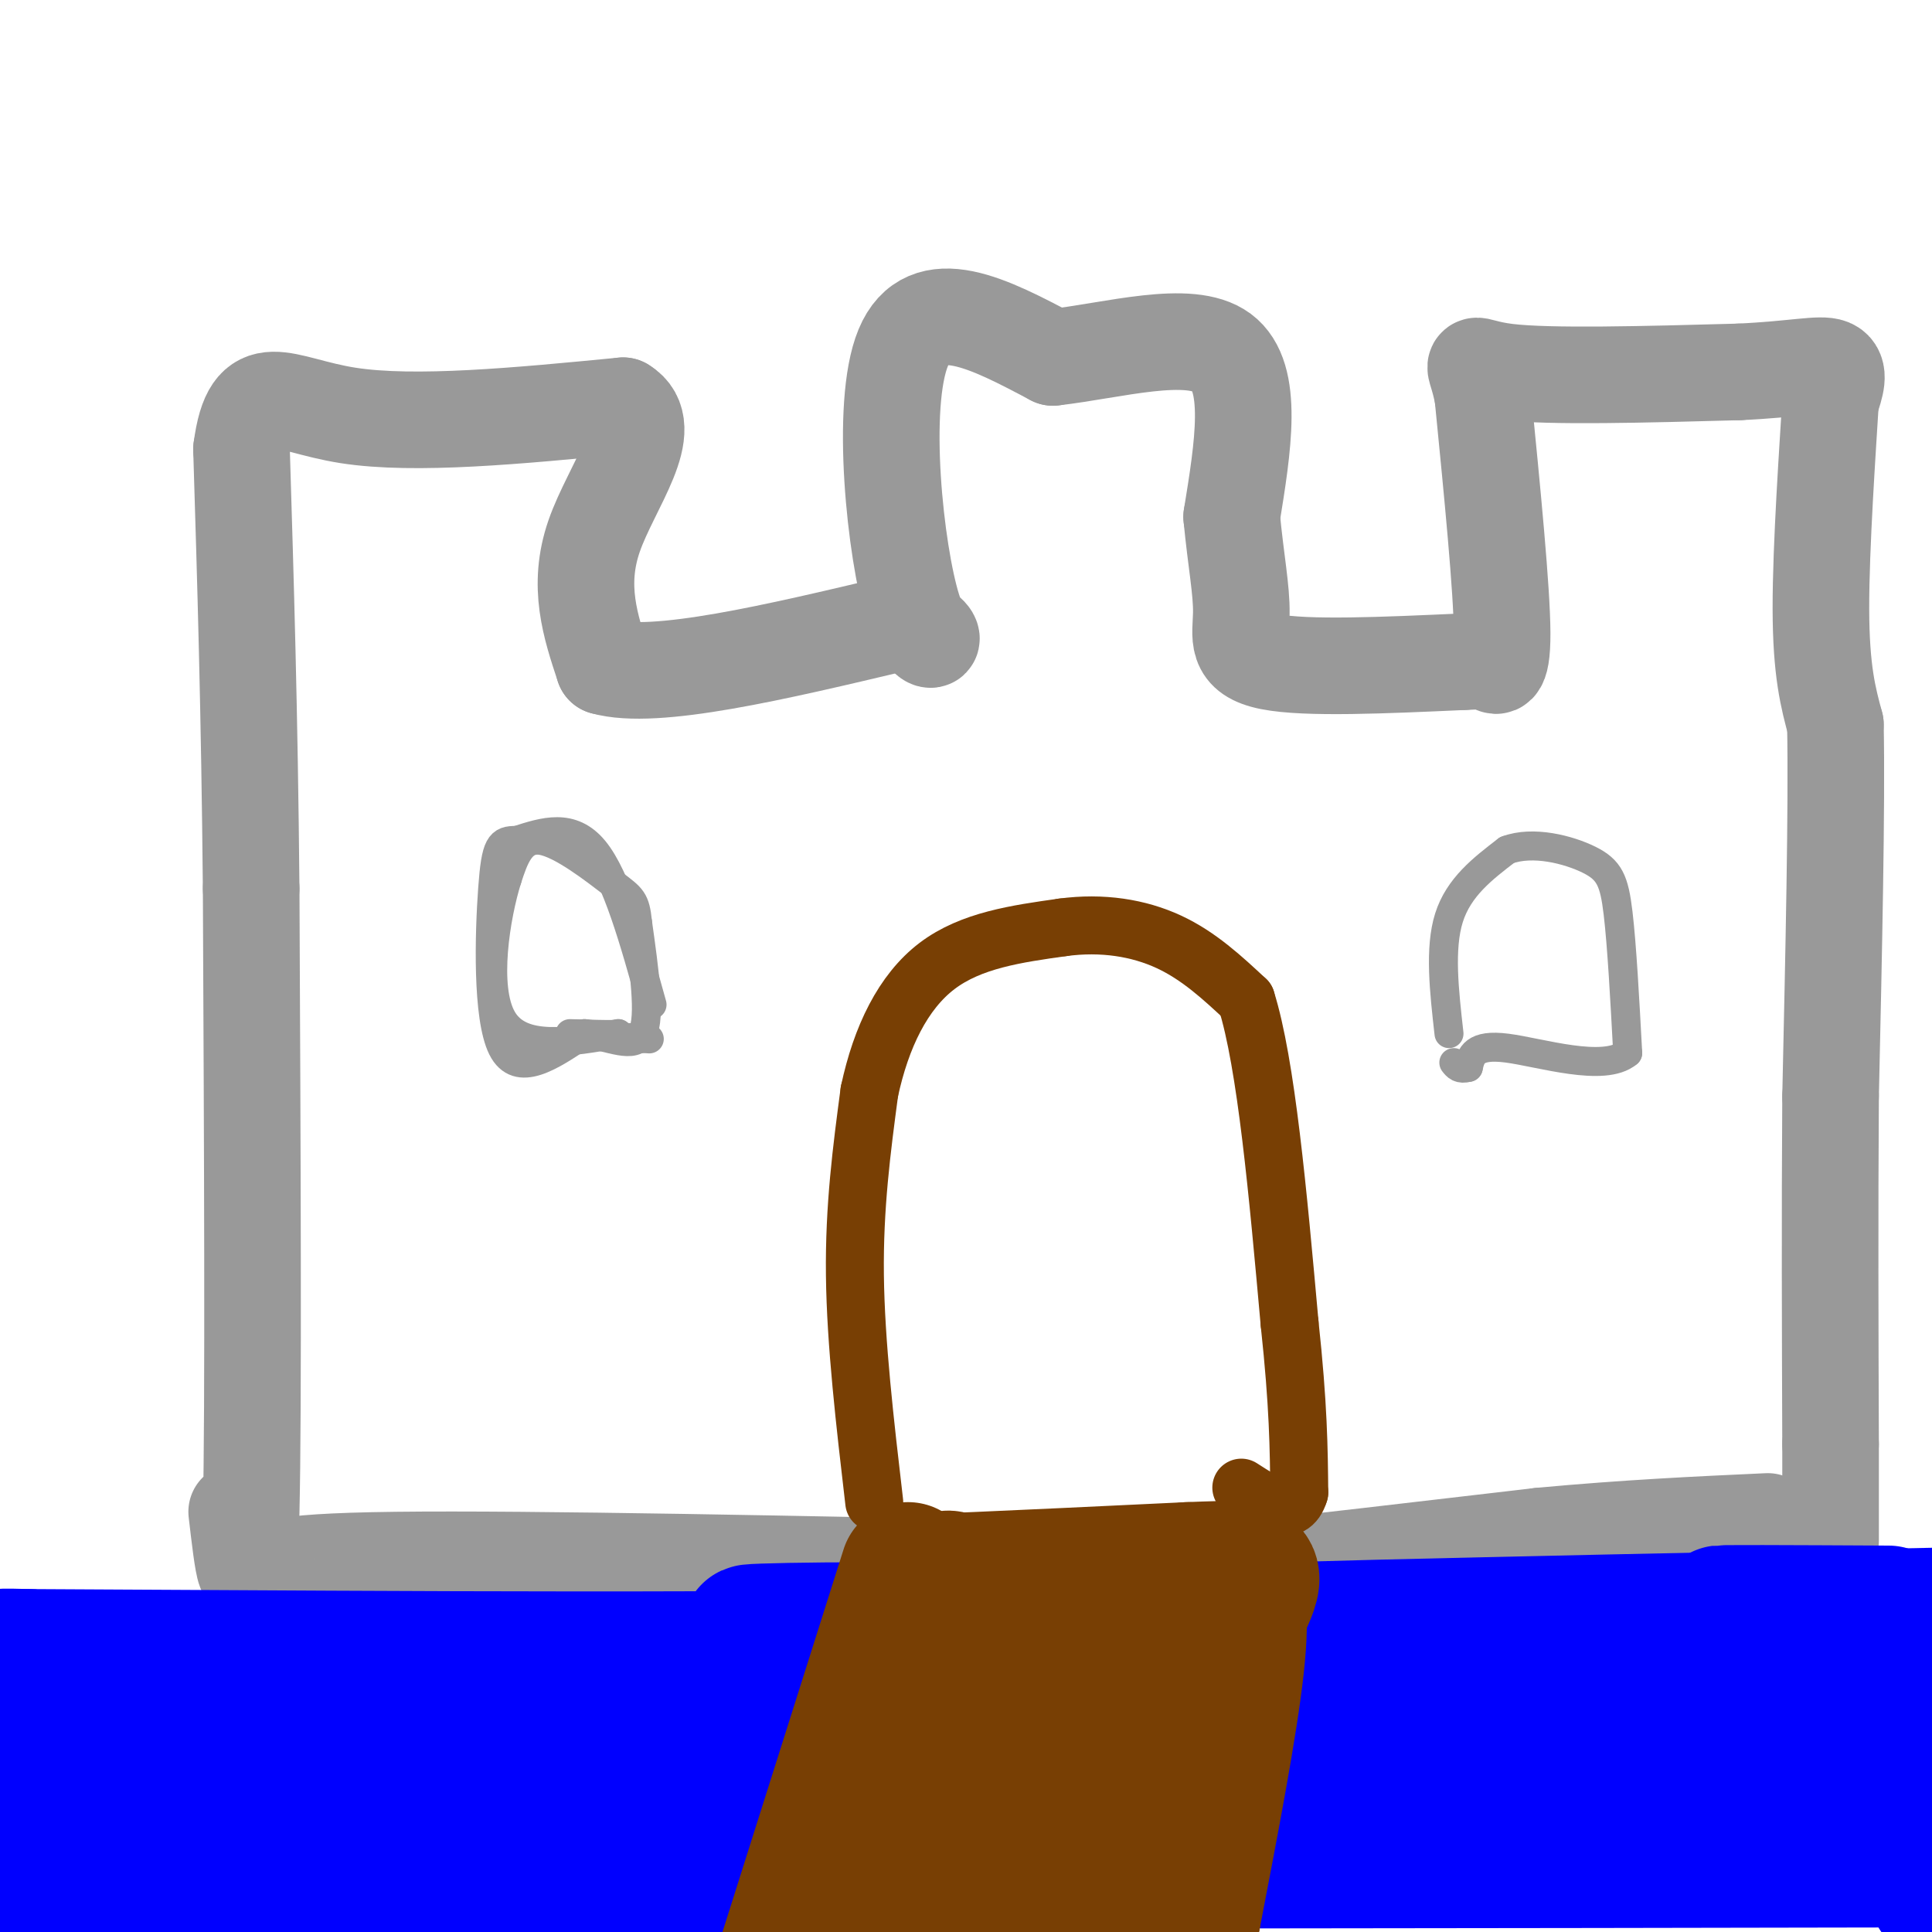 <svg viewBox='0 0 400 400' version='1.1' xmlns='http://www.w3.org/2000/svg' xmlns:xlink='http://www.w3.org/1999/xlink'><g fill='none' stroke='rgb(153,153,153)' stroke-width='20' stroke-linecap='round' stroke-linejoin='round'><path d='M49,313c1.250,10.750 2.500,21.500 3,0c0.500,-21.500 0.250,-75.250 0,-129'/><path d='M52,184c-0.333,-36.667 -1.167,-63.833 -2,-91'/><path d='M50,93c2.044,-15.622 8.156,-9.178 22,-7c13.844,2.178 35.422,0.089 57,-2'/><path d='M129,84c7.444,4.489 -2.444,16.711 -6,27c-3.556,10.289 -0.778,18.644 2,27'/><path d='M125,138c10.500,3.000 35.750,-3.000 61,-9'/><path d='M186,129c10.607,1.167 6.625,8.583 3,-3c-3.625,-11.583 -6.893,-42.167 -2,-54c4.893,-11.833 17.946,-4.917 31,2'/><path d='M218,74c12.511,-1.422 28.289,-5.978 35,-1c6.711,4.978 4.356,19.489 2,34'/><path d='M255,107c0.881,9.190 2.083,15.167 2,20c-0.083,4.833 -1.452,8.524 6,10c7.452,1.476 23.726,0.738 40,0'/><path d='M303,137c7.381,-0.226 5.833,-0.792 6,0c0.167,0.792 2.048,2.940 2,-6c-0.048,-8.940 -2.024,-28.970 -4,-49'/><path d='M307,82c-1.644,-8.733 -3.756,-6.067 5,-5c8.756,1.067 28.378,0.533 48,0'/><path d='M360,77c11.689,-0.533 16.911,-1.867 19,-1c2.089,0.867 1.044,3.933 0,7'/><path d='M379,83c-0.578,9.578 -2.022,30.022 -2,43c0.022,12.978 1.511,18.489 3,24'/><path d='M380,150c0.333,16.833 -0.333,46.917 -1,77'/><path d='M379,227c-0.167,24.833 -0.083,48.417 0,72'/><path d='M379,299c0.000,15.333 0.000,17.667 0,20'/><path d='M56,327c-0.833,-1.833 -1.667,-3.667 26,-4c27.667,-0.333 83.833,0.833 140,2'/><path d='M222,325c27.067,0.622 24.733,1.178 36,0c11.267,-1.178 36.133,-4.089 61,-7'/><path d='M319,318c18.000,-1.667 32.500,-2.333 47,-3'/></g>
<g fill='none' stroke='rgb(153,153,153)' stroke-width='6' stroke-linecap='round' stroke-linejoin='round'><path d='M300,214c-1.000,-8.833 -2.000,-17.667 0,-24c2.000,-6.333 7.000,-10.167 12,-14'/><path d='M312,176c5.369,-2.024 12.792,-0.083 17,2c4.208,2.083 5.202,4.310 6,11c0.798,6.690 1.399,17.845 2,29'/><path d='M337,218c-4.889,4.111 -18.111,-0.111 -25,-1c-6.889,-0.889 -7.444,1.556 -8,4'/><path d='M304,221c-1.833,0.500 -2.417,-0.250 -3,-1'/><path d='M135,208c-3.667,-13.167 -7.333,-26.333 -12,-32c-4.667,-5.667 -10.333,-3.833 -16,-2'/><path d='M107,174c-3.524,-0.048 -4.333,0.833 -5,10c-0.667,9.167 -1.190,26.619 2,33c3.190,6.381 10.095,1.690 17,-3'/><path d='M121,214c5.356,0.556 10.244,3.444 12,0c1.756,-3.444 0.378,-13.222 -1,-23'/><path d='M132,191c-0.476,-4.738 -1.167,-5.083 -5,-8c-3.833,-2.917 -10.810,-8.405 -15,-9c-4.190,-0.595 -5.595,3.702 -7,8'/><path d='M105,182c-2.378,7.556 -4.822,22.444 -1,29c3.822,6.556 13.911,4.778 24,3'/><path d='M128,214c0.844,0.422 -9.044,-0.022 -10,0c-0.956,0.022 7.022,0.511 15,1'/><path d='M133,215c2.500,0.167 1.250,0.083 0,0'/></g>
<g fill='none' stroke='rgb(120,63,4)' stroke-width='12' stroke-linecap='round' stroke-linejoin='round'><path d='M181,311c-1.917,-16.417 -3.833,-32.833 -4,-47c-0.167,-14.167 1.417,-26.083 3,-38'/><path d='M180,226c2.422,-11.333 6.978,-20.667 14,-26c7.022,-5.333 16.511,-6.667 26,-8'/><path d='M220,192c8.222,-1.111 15.778,0.111 22,3c6.222,2.889 11.111,7.444 16,12'/><path d='M258,207c4.167,13.167 6.583,40.083 9,67'/><path d='M267,274c1.833,17.000 1.917,26.000 2,35'/><path d='M269,309c-1.667,5.667 -6.833,2.333 -12,-1'/></g>
<g fill='none' stroke='rgb(0,0,255)' stroke-width='28' stroke-linecap='round' stroke-linejoin='round'><path d='M26,349c59.619,-0.143 119.238,-0.286 122,0c2.762,0.286 -51.333,1.000 -87,0c-35.667,-1.000 -52.905,-3.714 -59,-5c-6.095,-1.286 -1.048,-1.143 4,-1'/><path d='M6,343c39.037,0.148 134.628,1.019 180,0c45.372,-1.019 40.523,-3.928 20,-5c-20.523,-1.072 -56.721,-0.306 -50,0c6.721,0.306 56.360,0.153 106,0'/><path d='M262,338c42.595,-0.048 96.083,-0.167 83,0c-13.083,0.167 -92.738,0.619 -91,0c1.738,-0.619 84.869,-2.310 168,-4'/><path d='M391,334c-19.371,-0.100 -38.741,-0.201 -34,0c4.741,0.201 33.594,0.703 35,4c1.406,3.297 -24.633,9.389 -65,13c-40.367,3.611 -95.060,4.741 -81,5c14.060,0.259 96.874,-0.355 123,0c26.126,0.355 -4.437,1.677 -35,3'/><path d='M334,359c-21.854,1.041 -58.989,2.145 -84,4c-25.011,1.855 -37.896,4.463 -40,7c-2.104,2.537 6.575,5.004 40,6c33.425,0.996 91.597,0.521 61,1c-30.597,0.479 -149.964,1.912 -180,3c-30.036,1.088 29.260,1.831 69,0c39.740,-1.831 59.926,-6.238 91,-8c31.074,-1.762 73.037,-0.881 115,0'/><path d='M396,378c10.800,1.356 21.600,2.711 -39,4c-60.600,1.289 -192.600,2.511 -193,3c-0.400,0.489 130.800,0.244 262,0'/><path d='M374,385c-137.956,-1.000 -275.911,-2.000 -288,-5c-12.089,-3.000 101.689,-8.000 97,-10c-4.689,-2.000 -127.844,-1.000 -251,0'/><path d='M2,360c24.000,-1.917 48.000,-3.833 46,-3c-2.000,0.833 -30.000,4.417 -58,8'/><path d='M6,370c113.681,-1.104 227.362,-2.208 254,0c26.638,2.208 -33.767,7.728 -76,10c-42.233,2.272 -66.295,1.297 -66,0c0.295,-1.297 24.945,-2.915 64,-7c39.055,-4.085 92.515,-10.638 61,-12c-31.515,-1.362 -148.004,2.468 -193,4c-44.996,1.532 -18.498,0.766 8,0'/><path d='M58,365c19.536,0.060 64.375,0.208 80,2c15.625,1.792 2.036,5.226 -28,10c-30.036,4.774 -76.518,10.887 -123,17'/><path d='M18,391c37.821,-0.545 75.643,-1.091 77,0c1.357,1.091 -33.750,3.818 -30,5c3.750,1.182 46.356,0.818 86,-3c39.644,-3.818 76.327,-11.091 108,-15c31.673,-3.909 58.337,-4.455 85,-5'/><path d='M344,373c22.911,-0.689 37.689,0.089 47,-1c9.311,-1.089 13.156,-4.044 17,-7'/><path d='M401,353c0.000,0.000 0.000,39.000 0,39'/></g>
<g fill='none' stroke='rgb(120,63,4)' stroke-width='28' stroke-linecap='round' stroke-linejoin='round'><path d='M188,325c0.000,0.000 -25.000,79.000 -25,79'/><path d='M169,399c3.311,-13.356 6.622,-26.711 12,-42c5.378,-15.289 12.822,-32.511 16,-30c3.178,2.511 2.089,24.756 1,47'/><path d='M198,374c0.163,9.298 0.070,9.043 0,11c-0.070,1.957 -0.115,6.127 3,0c3.115,-6.127 9.392,-22.549 12,-33c2.608,-10.451 1.548,-14.929 2,-18c0.452,-3.071 2.415,-4.735 4,-5c1.585,-0.265 2.793,0.867 4,2'/><path d='M223,331c3.556,0.756 10.444,1.644 16,1c5.556,-0.644 9.778,-2.822 14,-5'/><path d='M253,327c3.244,0.911 4.356,5.689 3,18c-1.356,12.311 -5.178,32.156 -9,52'/><path d='M247,397c-2.167,-6.718 -3.086,-49.512 -7,-49c-3.914,0.512 -10.823,44.330 -13,52c-2.177,7.670 0.378,-20.809 0,-29c-0.378,-8.191 -3.689,3.904 -7,16'/><path d='M220,387c-1.622,4.604 -2.176,8.115 -6,10c-3.824,1.885 -10.917,2.143 -17,2c-6.083,-0.143 -11.156,-0.688 -5,-5c6.156,-4.312 23.542,-12.392 31,-16c7.458,-3.608 4.988,-2.745 4,-6c-0.988,-3.255 -0.494,-10.627 0,-18'/><path d='M227,354c4.133,-7.244 14.467,-16.356 12,-21c-2.467,-4.644 -17.733,-4.822 -33,-5'/><path d='M206,328c-7.711,-0.911 -10.489,-0.689 -3,-1c7.489,-0.311 25.244,-1.156 43,-2'/><path d='M246,325c9.667,-0.400 12.333,-0.400 13,1c0.667,1.400 -0.667,4.200 -2,7'/><path d='M257,333c-2.060,5.964 -6.208,17.375 -8,30c-1.792,12.625 -1.226,26.464 -2,32c-0.774,5.536 -2.887,2.768 -5,0'/><path d='M242,395c-2.500,-2.333 -6.250,-8.167 -10,-14'/></g>
</svg>